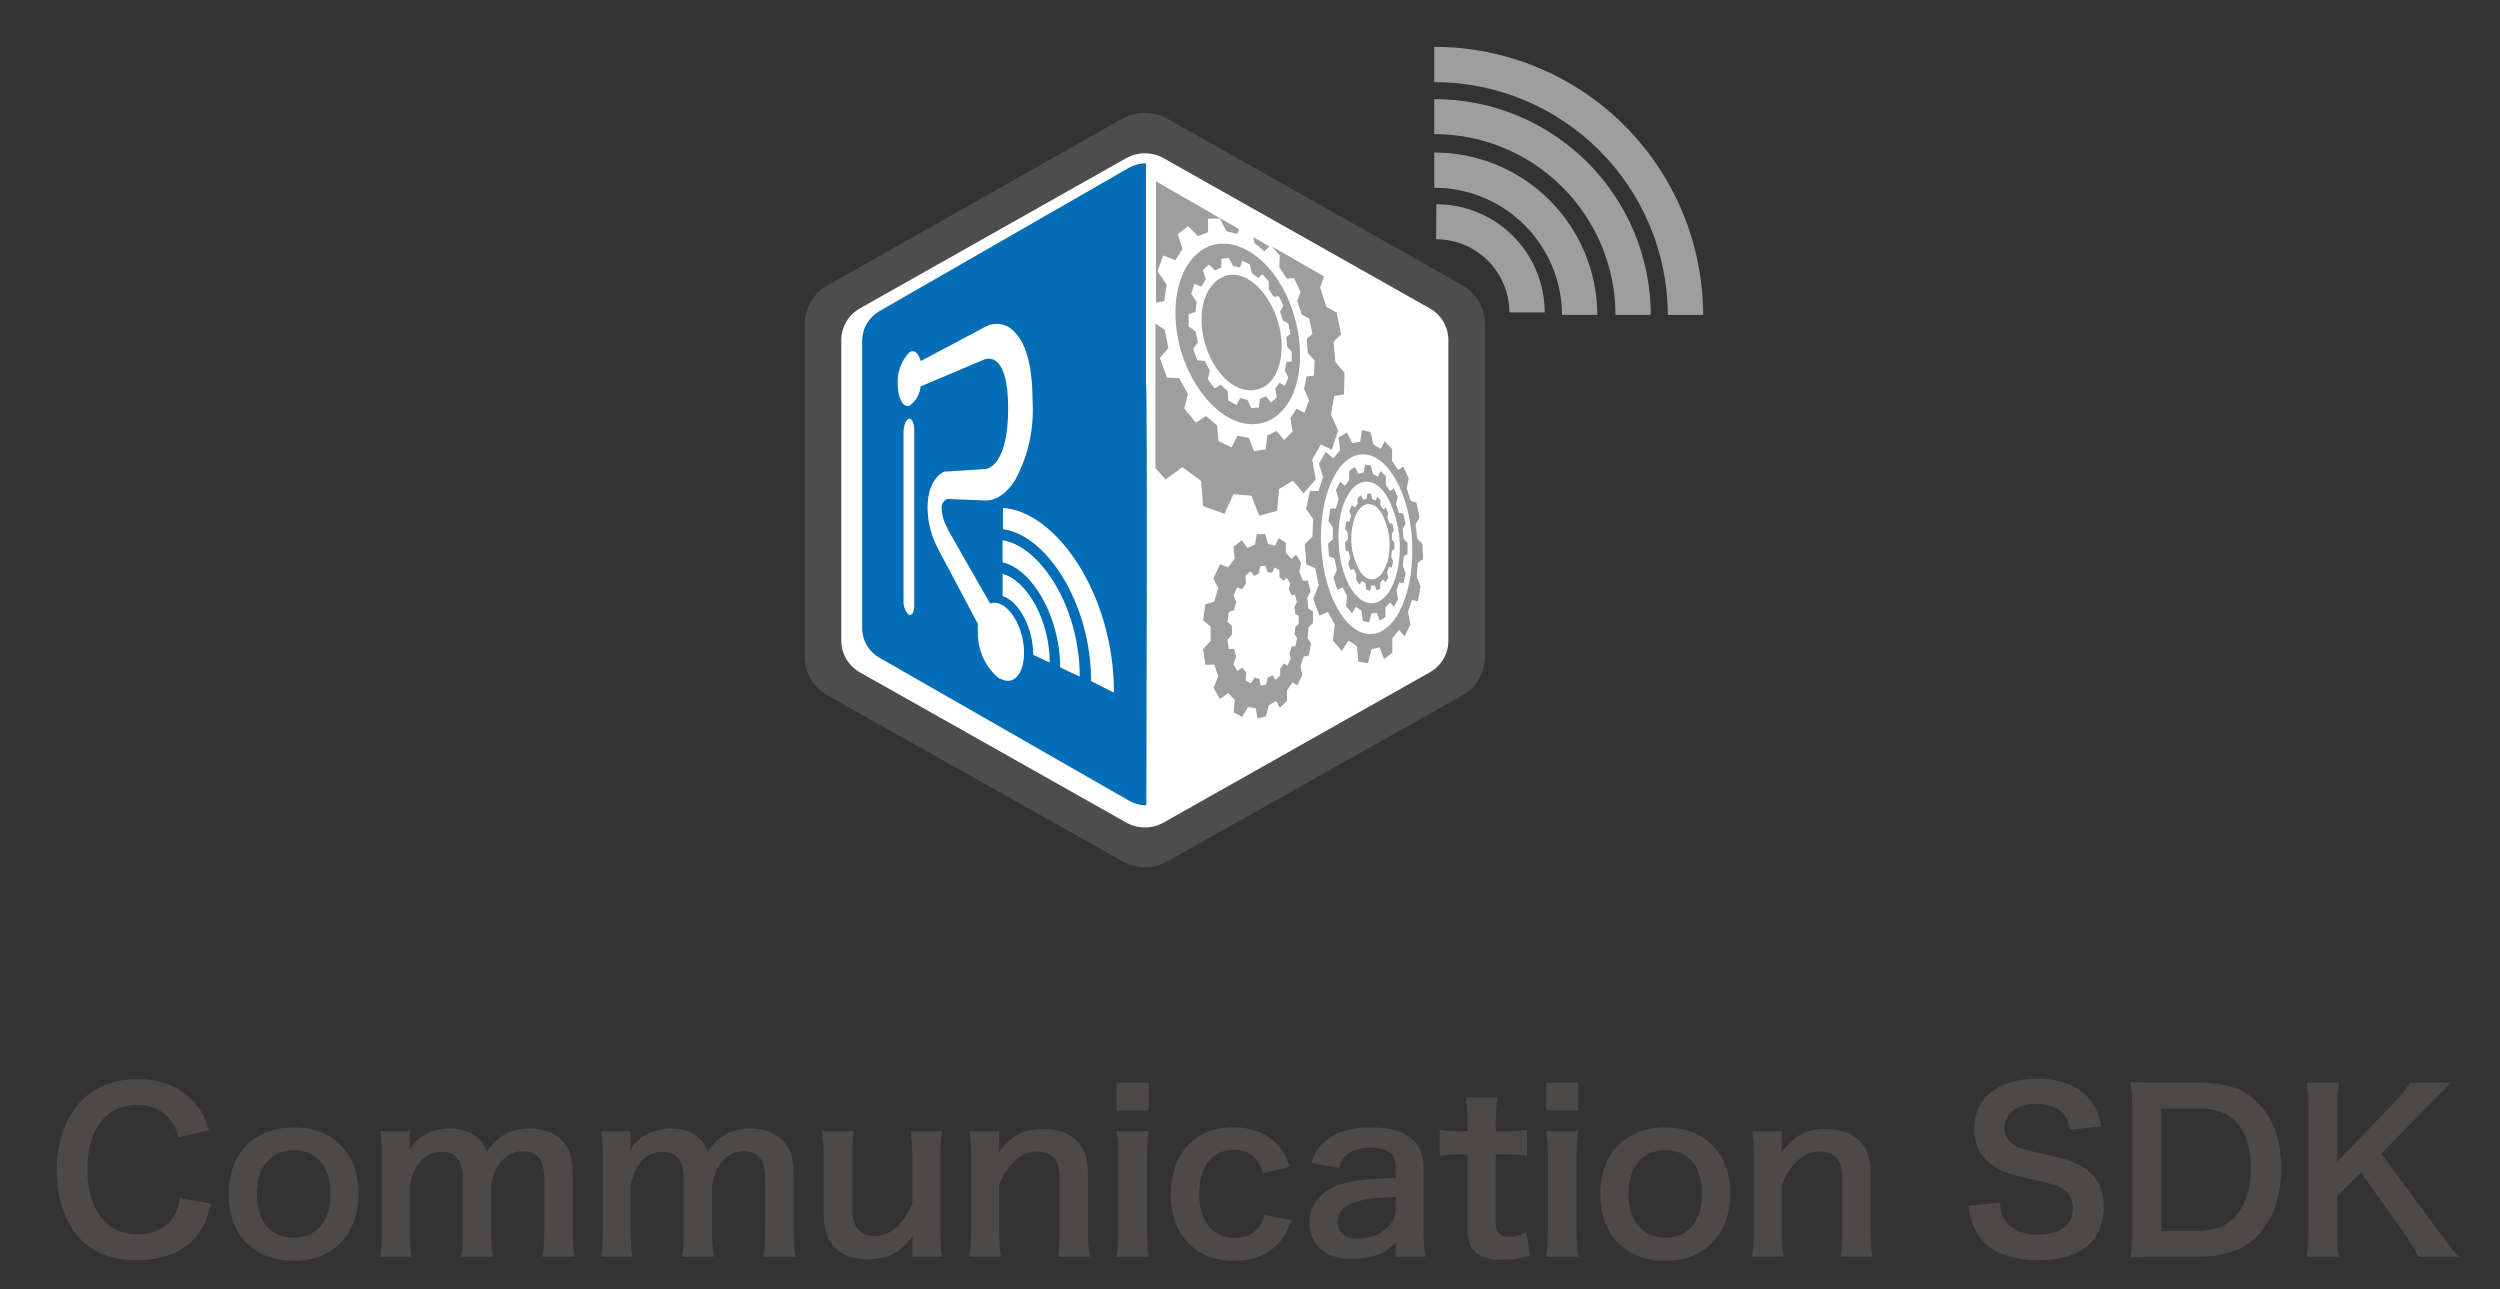 <svg width="320" height="165" viewBox="0 0 320 165" fill="none" xmlns="http://www.w3.org/2000/svg">
<rect x="0" y="0" width="320" height="165" fill="#333333" stroke="none"/>
<mask id="mask0_84_731" style="mask-type:luminance" maskUnits="userSpaceOnUse" x="0" y="0" width="320" height="165">
<path d="M320 0H0V165H320V0Z" fill="white"/>
</mask>
<g mask="url(#mask0_84_731)">
<path d="M105.621 39.682L106.028 83.915L144.528 109.256L186.703 85.527V39.283L146.581 16.353L105.621 39.682Z" fill="white"/>
<path d="M187.17 36.5L149.438 15.2C148.55 14.712 147.552 14.456 146.538 14.456C145.524 14.456 144.527 14.712 143.638 15.2L105.983 36.5C105.09 36.986 104.342 37.702 103.817 38.574C103.293 39.446 103.011 40.442 103 41.459V83.986C102.991 85.01 103.258 86.017 103.772 86.903C104.286 87.788 105.029 88.519 105.922 89.019L143.669 110.229C144.552 110.734 145.552 111 146.569 111C147.587 111 148.586 110.734 149.469 110.229L187.169 89.018C188.048 88.521 188.78 87.801 189.29 86.93C189.801 86.059 190.072 85.069 190.076 84.059V41.459C190.073 40.449 189.803 39.458 189.293 38.587C188.782 37.716 188.05 36.996 187.17 36.5ZM185.393 43.487V81.973C185.398 82.805 185.18 83.622 184.761 84.341C184.343 85.059 183.739 85.652 183.013 86.058L148.913 105.301C148.189 105.702 147.376 105.913 146.548 105.913C145.721 105.913 144.907 105.702 144.183 105.301L110.064 86.058C109.345 85.652 108.746 85.063 108.327 84.351C107.909 83.638 107.688 82.828 107.684 82.002V43.517C107.69 42.694 107.913 41.886 108.331 41.177C108.749 40.467 109.347 39.88 110.064 39.476L144.181 20.229C144.906 19.831 145.719 19.622 146.546 19.622C147.373 19.622 148.187 19.831 148.911 20.229L183.011 39.472C183.727 39.872 184.324 40.454 184.742 41.159C185.16 41.864 185.386 42.667 185.393 43.487Z" fill="#4D4D4D"/>
<path d="M181.338 73.822L181.489 72.022L182.152 71.586L182.077 69.663L181.399 68.942L181.199 67.154L181.699 66.207L181.307 64.329L180.569 64.119L180.069 62.541L180.31 61.219L179.617 59.719L178.954 60.155L178.186 58.983V57.469L177.241 56.469L176.729 57.461L175.795 56.89L175.434 55.309L174.349 55.039L174.093 56.539L173.099 56.719L172.406 55.369L171.322 56L171.533 57.638L170.659 58.66L169.68 57.849L168.821 59.349L169.348 61.062L168.776 62.85H167.662L167.18 65.15L168.08 66.442L167.99 68.681L167.014 69.659L167.214 72.244L168.344 72.725L168.796 74.919L168.088 76.602L168.871 78.811L169.971 78.311L170.845 79.934L170.614 81.996L171.759 83.318L172.603 81.996L173.687 82.702L173.868 84.685L175.103 84.895L175.555 83.107L176.594 82.852L177.151 84.352L178.22 83.571V81.695L179.064 80.628L179.787 81.454L180.525 79.954L180.225 78.301L180.737 76.801L181.49 76.966L181.836 75.073L181.338 73.822ZM180.148 75.58C178.748 80.929 175.207 82.943 172.21 79.367C168.987 75.505 168.11 67.346 170.252 62.067C172.18 57.274 175.765 56.958 178.252 60.73C180.739 64.502 181.43 70.692 180.152 75.576L180.148 75.58Z" fill="#9E9E9F"/>
<path d="M156.036 47.601C153.505 44.28 153.023 39.201 155.057 36.632C157.091 34.063 160.088 35.039 162.167 38.132C164.246 41.225 164.637 45.48 163.191 48.049C161.745 50.618 158.431 50.726 156.036 47.601Z" fill="#9E9E9F"/>
<path d="M163.635 35.949C160.517 31.096 155.591 29.593 152.594 33.126C149.25 37.108 149.883 45.342 154.1 50.646C157.971 55.56 162.972 55.364 165.246 50.962C167.295 46.963 166.575 40.487 163.635 35.949ZM163.846 39.886L164.238 41.058L164.901 41.389L165.172 42.711L164.66 43.147L164.75 44.347L165.337 45.038V46.3H164.689L164.448 47.367L164.9 48.329L164.463 49.381L163.77 48.99L163.228 49.756L163.428 50.883L162.675 51.514L162.057 50.733L161.257 51.049L161.137 52.161L160.158 52.236L159.675 51.186L158.756 50.946L158.289 51.846L157.235 51.275L157.13 50.043L156.241 49.243L155.488 49.709L154.588 48.552L154.859 47.425L154.196 46.193L153.257 46.126L152.715 44.626L153.333 43.86L153.046 42.426L152.146 41.765V40.186L153.005 39.946L153.171 38.654L152.475 37.617L152.882 36.355L153.801 36.671L154.343 35.754L153.966 34.567L154.749 33.846L155.532 34.612L156.332 34.236V33.126L157.296 33.021L157.838 34.058L158.727 34.223L159.013 33.367L159.977 33.848L160.233 34.948L161.061 35.579L161.575 35.093L162.403 36.01V37.016L163.051 37.993L163.699 37.918L164.271 39.118L163.846 39.886Z" fill="#9E9E9F"/>
<path d="M179.564 72.441L179.685 71.209L180.167 70.909V69.495L179.667 68.995L179.531 67.733L179.908 67.057L179.622 65.735L179.065 65.645L178.704 64.533L178.904 63.586L178.392 62.519L177.925 62.85L177.383 62.05V60.95L176.72 60.289L176.358 61.01L175.725 60.664L175.469 59.582L174.731 59.462L174.55 60.484L173.887 60.664L173.42 59.764L172.697 60.264V61.451L172.125 62.187L171.538 61.646L170.996 62.746L171.342 63.873L170.981 65.09H170.288L170.032 66.683L170.604 67.509V69.009L169.986 69.595L170.122 71.188L170.815 71.504L171.115 72.931L170.678 73.983L171.178 75.483L171.871 75.213L172.428 76.28L172.292 77.587L173.03 78.487L173.572 77.676L174.28 78.187L174.431 79.479L175.244 79.679L175.53 78.537L176.238 78.432L176.614 79.443L177.337 78.977V77.745L177.924 77.084L178.424 77.684L178.951 76.707L178.751 75.565L179.112 74.528L179.654 74.663L179.925 73.371L179.564 72.441ZM178.72 73.628C177.711 77.219 175.301 78.376 173.328 75.912C171.355 73.448 170.677 68.038 172.002 64.473C173.252 61.152 175.677 60.762 177.409 63.316C179.169 66.451 179.639 70.148 178.719 73.624L178.72 73.628Z" fill="#9E9E9F"/>
<path d="M178.076 71.288L178.166 70.507L178.482 70.327V69.427L178.166 69.111V68.3L178.407 67.864L178.226 67.008H177.88L177.564 66.257L177.685 65.641L177.369 64.965L177.053 65.19L176.707 64.69V63.999L176.285 63.593L176.059 64.059L175.637 63.859L175.486 63.168H175.019L174.914 63.829L174.492 63.964L174.206 63.408L173.769 63.754V64.49L173.423 64.956L173.046 64.656L172.715 65.347L172.926 66.038L172.726 66.774H172.304L172.184 67.706L172.515 68.206V69.078L172.154 69.439L172.229 70.431L172.651 70.631L172.817 71.487L172.576 72.118L172.862 72.99L173.269 72.825L173.6 73.486V74.267L174.037 74.823L174.353 74.357L174.79 74.688L174.88 75.454L175.362 75.619L175.543 74.943H175.98L176.221 75.574L176.673 75.319V74.553L177.034 74.177L177.365 74.553L177.696 73.967L177.56 73.201L177.801 72.555L178.147 72.66L178.328 71.849L178.076 71.288ZM177.519 72.024C176.871 74.218 175.38 74.849 174.19 73.301C173.557 72.273 173.157 71.119 173.016 69.92C172.876 68.721 172.999 67.505 173.377 66.359C174.115 64.259 175.606 63.925 176.721 65.503C177.287 66.479 177.654 67.559 177.799 68.679C177.944 69.798 177.864 70.935 177.565 72.024H177.519Z" fill="#9E9E9F"/>
<path d="M161.823 32.146L162.486 31.546L160.407 30.346L160.588 31.112L161.823 32.146Z" fill="#9E9E9F"/>
<path d="M156.989 29.595L158.375 29.941L158.586 29.325L147.967 23.209V38.761L149.036 38.506L149.322 36.417L148.162 34.717L148.9 32.703L150.436 33.303L151.355 31.891L150.755 29.983L152.065 28.946L153.345 30.223L154.645 29.712L154.615 27.999L156.136 27.969L156.989 29.595Z" fill="#9E9E9F"/>
<path d="M170.697 43.742L171.661 42.81L171.089 40.015L169.789 39.294L168.98 36.796L169.48 35.384L162.819 31.556L163.813 32.713L163.753 34.186L164.702 35.673L165.636 35.598L166.479 37.398L166.042 38.525L166.629 40.268L167.578 40.768L167.985 42.736L167.262 43.382L167.398 45.155L168.272 46.177L168.182 48.085L167.248 48.175L166.916 49.796L167.564 51.223L166.964 52.831L165.955 52.305L165.172 53.537L165.458 55.25L164.358 56.317L163.402 55.162L162.212 55.748L162.031 57.506L160.51 57.746L159.847 56.046L158.386 55.776L157.648 57.264L155.961 56.464L155.795 54.464L154.349 53.247L153.084 54.103L151.582 52.277L152.049 50.414L150.949 48.414L149.382 48.339L148.448 45.815L149.548 44.553L149.096 42.224L147.896 41.413V59.925L149.206 61.367L151.345 59.789L153.74 61.562L153.996 64.778L156.722 65.77L157.897 63.246L160.171 63.446L161.195 66.015L163.469 65.384L163.725 62.589L165.487 61.522L166.858 63.145L168.409 61.357L167.972 58.818L169.056 56.895L170.472 57.556L171.272 55.122L170.372 53.063L170.779 50.674L172.029 50.494L172.104 47.729L170.929 46.317L170.697 43.742Z" fill="#9E9E9F"/>
<path d="M155.426 85.06L155.938 86.56L155.338 88.06L156.166 89.472L157.19 88.706L158.064 89.606L157.913 91.199L158.997 91.755L159.735 90.508L160.729 90.643L160.955 91.965L162.04 91.68L162.417 90.268L163.336 89.727L163.836 90.599L164.736 89.699V88.366L165.444 87.344L166.062 87.72L166.695 86.413L166.439 85.313L166.876 84.036L167.509 83.916L167.825 82.416L167.358 81.665L167.494 80.283L168.066 79.757V78.257L167.479 77.911L167.313 76.574L167.745 75.699L167.414 74.332H166.766L166.314 73.205L166.54 72.063L165.907 70.996L165.289 71.522L164.581 70.756V69.478L163.681 68.878L163.214 69.855L162.314 69.615L161.937 68.368H160.864L160.653 69.705L159.674 70.141L158.951 69.149L157.882 70.005L158.048 71.505L157.189 72.632L156.179 72.216L155.32 74.004L155.92 75.311L155.42 77.011L154.29 77.342L153.99 79.416L154.954 80.182V82.03L153.99 83.097L154.29 85.097L155.426 85.06ZM157.113 81.889L157.685 81.243V80.086L157.113 79.605L157.294 78.328L157.942 78.103L158.242 77.036L157.881 76.225L158.363 75.188L158.981 75.428L159.508 74.662L159.403 73.715L160.066 73.115L160.533 73.715L161.151 73.384L161.287 72.497L161.98 72.392L162.236 73.203L162.836 73.323L163.152 72.632L163.77 72.993V73.849L164.27 74.349L164.692 73.943L165.144 74.649L164.978 75.449L165.309 76.2L165.759 76.116L166 77.063L165.684 77.679L165.805 78.596L166.227 78.836V79.876L165.805 80.237L165.715 81.199L166.031 81.71L165.805 82.732H165.353L165.053 83.589L165.219 84.34L164.782 85.196L164.345 84.926L163.863 85.572V86.472L163.245 87.016L162.914 86.416L162.296 86.716L162.055 87.633L161.362 87.738L161.196 86.882L160.563 86.732L160.111 87.483L159.433 87.077L159.523 86.07L158.996 85.47L158.378 85.891L157.878 84.991L158.239 84.059L157.939 83.067H157.276L157.113 81.889Z" fill="#9E9E9F"/>
<path d="M183.818 30.623C186.302 30.624 188.685 31.61 190.444 33.364C192.203 35.119 193.195 37.499 193.202 39.984H197.721C197.717 36.311 196.255 32.791 193.657 30.195C191.058 27.6 187.535 26.142 183.863 26.143L183.818 30.623Z" fill="#9E9E9F"/>
<path d="M183.582 17.165C189.726 17.16 195.621 19.595 199.971 23.934C204.321 28.273 206.771 34.161 206.782 40.305H211.302C211.296 36.671 210.573 33.075 209.177 29.72C207.78 26.366 205.737 23.319 203.163 20.754C200.588 18.19 197.534 16.157 194.175 14.773C190.815 13.389 187.216 12.68 183.582 12.687V17.165Z" fill="#9E9E9F"/>
<path d="M183.582 24.032C187.906 24.031 192.055 25.742 195.12 28.791C198.186 31.841 199.919 35.981 199.94 40.305H204.459C204.44 34.783 202.232 29.493 198.318 25.597C194.404 21.701 189.104 19.517 183.582 19.524V24.032Z" fill="#9E9E9F"/>
<path d="M183.582 10.508C191.495 10.506 199.086 13.642 204.691 19.228C210.296 24.814 213.457 32.395 213.482 40.308H218.002C217.984 31.195 214.348 22.462 207.894 16.029C201.44 9.596 192.695 5.988 183.582 6V10.508Z" fill="#9E9E9F"/>
<path d="M146.682 48.942V20.903C145.91 20.903 145.151 21.105 144.482 21.489L112.55 39.836C111.888 40.22 111.337 40.77 110.951 41.431C110.565 42.092 110.358 42.843 110.35 43.608V80.331C110.342 81.11 110.542 81.877 110.928 82.553C111.315 83.229 111.875 83.79 112.55 84.178L144.528 102.495C145.197 102.879 145.956 103.081 146.728 103.081C146.728 103.081 146.908 48.972 146.682 48.942ZM117.024 77.491C117.024 78.363 116.708 78.903 116.316 78.691C116.081 78.441 115.9 78.145 115.786 77.822C115.672 77.499 115.626 77.155 115.653 76.813V55.313C115.653 54.487 115.953 53.72 116.316 53.6C116.679 53.48 117.024 54.1 117.024 54.967V77.491ZM127.929 86.883C127.03 86.15 126.314 85.22 125.835 84.164C125.357 83.108 125.129 81.956 125.171 80.797C125.147 80.487 125.147 80.175 125.171 79.865L120.125 70.353C119.215 68.695 118.734 66.835 118.725 64.944C118.725 62.029 120.081 60.677 120.864 60.361C120.918 60.345 120.976 60.345 121.03 60.361L126.106 60.03C126.558 60.03 129.043 59.339 129.043 52.292C129.043 45.245 126.558 45.831 126.03 45.992L117.836 49.463C117.793 49.952 117.644 50.425 117.399 50.851C117.155 51.277 116.821 51.644 116.42 51.927C115.607 52.212 114.914 50.995 114.914 49.192C114.86 48.438 114.967 47.682 115.226 46.972C115.486 46.263 115.893 45.616 116.42 45.075C117.038 44.714 117.565 45.195 117.851 46.217L126.211 41.784C126.825 41.472 127.527 41.379 128.201 41.521C128.875 41.663 129.48 42.031 129.916 42.565C131.422 44.065 132.175 47.165 132.175 51.476C132.368 54.957 131.585 58.422 129.916 61.483C128.259 64.083 126.452 64.083 126.211 64.068L121.24 63.868C121.019 63.968 120.832 64.131 120.704 64.337C120.575 64.543 120.51 64.782 120.517 65.025C120.553 65.949 120.822 66.848 121.3 67.64V67.745L126.738 77.257C127.111 77.115 127.524 77.115 127.898 77.257C129.585 77.857 131.076 80.698 131.076 83.538C131.076 86.378 129.66 87.838 127.976 86.829L127.929 86.883ZM134.406 84.824L132.252 83.813C132.252 80.357 130.414 76.946 128.336 76.3V73.46C131.484 74.286 134.361 79.47 134.361 84.76L134.406 84.824ZM138.187 86.597L135.701 85.425C135.701 78.934 132.101 72.833 128.335 71.977V69.152C133.245 69.952 138.201 77.822 138.201 86.507L138.187 86.597ZM142.54 88.641L139.663 87.183C139.663 77.251 133.924 68.43 128.381 67.739V65.019C135.174 65.44 142.581 76.063 142.581 88.58L142.54 88.641Z" fill="#036EB7"/>
<path d="M23.024 153.357L27.028 154.057C26.496 156.073 25.992 157.165 25.152 158.257C23.556 160.217 20.868 161.309 17.508 161.309C14.456 161.309 12.02 160.385 10.312 158.621C8.352 156.577 7.26 153.413 7.26 149.829C7.26 146.133 8.436 142.885 10.536 140.785C12.216 139.077 14.736 138.125 17.536 138.125C19.72 138.125 21.372 138.545 22.912 139.469C24.172 140.253 25.18 141.289 25.88 142.521C26.216 143.109 26.412 143.613 26.748 144.677L22.856 145.573C22.464 144.341 22.212 143.809 21.652 143.165C20.7 142.017 19.3 141.429 17.564 141.429C13.588 141.429 11.18 144.537 11.18 149.689C11.18 154.813 13.644 158.005 17.564 158.005C19.524 158.005 21.204 157.249 22.1 155.933C22.576 155.233 22.8 154.645 23.024 153.357ZM37.639 161.393C32.515 161.393 29.267 158.089 29.267 152.853C29.267 147.645 32.515 144.313 37.611 144.313C42.679 144.313 45.899 147.617 45.899 152.797C45.899 157.977 42.623 161.393 37.639 161.393ZM37.611 147.225C34.671 147.225 32.879 149.353 32.879 152.853C32.879 156.297 34.671 158.425 37.583 158.425C40.495 158.425 42.287 156.325 42.287 152.909C42.287 149.297 40.579 147.225 37.611 147.225ZM52.645 160.861H48.697C48.837 159.657 48.893 158.733 48.893 157.221V148.429C48.893 146.665 48.837 145.853 48.697 144.789H52.449V146.217C52.449 146.385 52.449 146.805 52.421 147.253C53.233 145.545 55.305 144.453 57.629 144.453C59.141 144.453 60.373 144.873 61.241 145.713C61.745 146.161 61.969 146.525 62.305 147.393C63.257 146.133 63.789 145.629 64.657 145.181C65.581 144.677 66.533 144.453 67.793 144.453C69.585 144.453 71.041 145.013 71.993 146.049C72.917 147.057 73.309 148.317 73.309 150.305V157.221C73.309 158.789 73.365 159.713 73.533 160.861H69.445C69.613 159.713 69.669 158.873 69.669 157.221V150.949C69.669 148.485 68.801 147.365 66.925 147.365C66.001 147.365 65.301 147.617 64.629 148.205C63.649 149.045 63.201 149.941 62.865 151.677V157.221C62.865 158.761 62.921 159.713 63.061 160.861H59.029C59.197 159.685 59.253 158.817 59.253 157.221V150.949C59.253 148.597 58.357 147.421 56.537 147.421C55.361 147.421 54.409 147.897 53.653 148.877C53.037 149.689 52.757 150.333 52.449 151.677V157.221C52.449 158.733 52.505 159.573 52.645 160.861ZM80.918 160.861H76.97C77.11 159.657 77.166 158.733 77.166 157.221V148.429C77.166 146.665 77.11 145.853 76.97 144.789H80.722V146.217C80.722 146.385 80.722 146.805 80.694 147.253C81.506 145.545 83.578 144.453 85.902 144.453C87.414 144.453 88.646 144.873 89.514 145.713C90.018 146.161 90.242 146.525 90.578 147.393C91.53 146.133 92.062 145.629 92.93 145.181C93.854 144.677 94.806 144.453 96.066 144.453C97.858 144.453 99.314 145.013 100.266 146.049C101.19 147.057 101.582 148.317 101.582 150.305V157.221C101.582 158.789 101.638 159.713 101.806 160.861H97.718C97.886 159.713 97.942 158.873 97.942 157.221V150.949C97.942 148.485 97.074 147.365 95.198 147.365C94.274 147.365 93.574 147.617 92.902 148.205C91.922 149.045 91.474 149.941 91.138 151.677V157.221C91.138 158.761 91.194 159.713 91.334 160.861H87.302C87.47 159.685 87.526 158.817 87.526 157.221V150.949C87.526 148.597 86.63 147.421 84.81 147.421C83.634 147.421 82.682 147.897 81.926 148.877C81.31 149.689 81.03 150.333 80.722 151.677V157.221C80.722 158.733 80.778 159.573 80.918 160.861ZM116.556 144.789H120.588C120.392 145.993 120.364 146.861 120.364 148.429V157.221C120.364 158.761 120.42 159.713 120.588 160.861H116.78V159.377C116.78 158.957 116.78 158.873 116.808 158.173C115.268 160.357 113.728 161.169 111.068 161.169C109.64 161.169 108.632 160.917 107.708 160.357C106.168 159.377 105.44 157.809 105.44 155.513V148.429C105.44 146.889 105.356 145.825 105.216 144.789H109.276C109.108 146.049 109.08 147.001 109.08 148.429V154.645C109.08 156.269 109.5 157.305 110.368 157.837C110.788 158.061 111.376 158.229 111.908 158.229C113.924 158.229 115.52 156.857 116.78 154.085V148.429C116.78 147.057 116.696 145.993 116.556 144.789ZM128.116 160.861H124.084C124.252 159.657 124.308 158.789 124.308 157.221V148.429C124.308 146.889 124.252 145.937 124.084 144.789H127.892V146.273C127.892 146.693 127.892 146.777 127.836 147.477C129.544 145.293 131.028 144.509 133.548 144.509C135.704 144.509 137.3 145.209 138.308 146.581C138.98 147.505 139.26 148.625 139.26 150.501V157.221C139.26 158.761 139.316 159.825 139.484 160.861H135.424C135.564 159.601 135.62 158.649 135.62 157.221V151.005C135.62 149.829 135.48 149.073 135.144 148.541C134.696 147.813 133.856 147.393 132.792 147.393C130.776 147.393 129.124 148.793 127.892 151.565V157.221C127.892 158.593 127.948 159.657 128.116 160.861ZM142.924 138.573H147.04V142.129H142.924V138.573ZM142.924 144.789H147.012C146.872 145.825 146.816 146.749 146.816 148.457V157.193C146.816 158.733 146.872 159.685 147.012 160.861H142.924C143.092 159.601 143.148 158.621 143.148 157.221V148.429C143.148 146.889 143.092 145.937 142.924 144.789ZM165.113 149.353L161.697 150.165C161.389 149.297 161.193 148.905 160.829 148.457C160.157 147.617 159.177 147.169 157.945 147.169C155.201 147.169 153.493 149.325 153.493 152.797C153.493 156.297 155.229 158.453 158.057 158.453C159.457 158.453 160.577 157.893 161.277 156.885C161.529 156.493 161.669 156.185 161.837 155.485L165.309 156.185C164.917 157.305 164.637 157.893 164.133 158.565C162.789 160.413 160.633 161.393 157.973 161.393C153.045 161.393 149.853 158.061 149.853 152.881C149.853 150.249 150.693 147.981 152.233 146.413C153.605 145.013 155.565 144.285 157.861 144.285C160.605 144.285 162.789 145.349 164.133 147.309C164.497 147.869 164.721 148.317 165.113 149.353ZM178.665 160.861V159.041C177.545 160.105 176.845 160.497 175.697 160.805C174.885 161.029 173.989 161.141 173.093 161.141C169.677 161.141 167.605 159.377 167.605 156.437C167.605 154.477 168.837 152.713 170.769 151.901C172.589 151.145 174.661 150.865 178.665 150.781V149.353C178.665 147.729 177.573 146.889 175.445 146.889C174.325 146.889 173.177 147.197 172.533 147.701C172.001 148.093 171.749 148.485 171.413 149.493L167.829 148.849C168.473 147.225 168.977 146.497 170.041 145.741C171.413 144.733 172.981 144.313 175.389 144.313C178.077 144.313 179.701 144.789 180.905 145.965C181.857 146.861 182.221 147.925 182.221 149.829V157.361C182.221 158.845 182.277 159.601 182.445 160.861H178.665ZM178.665 154.617V153.217C173.317 153.329 171.217 154.253 171.217 156.437C171.217 157.753 172.197 158.565 173.765 158.565C175.249 158.565 176.705 158.005 177.657 157.081C178.329 156.409 178.665 155.597 178.665 154.617ZM187.647 140.477H191.651C191.539 141.457 191.455 142.661 191.455 143.921V144.789H192.631C193.947 144.789 194.563 144.761 195.459 144.621V147.925C194.535 147.785 194.003 147.757 192.715 147.757H191.455V156.437C191.455 157.809 191.959 158.313 193.303 158.313C194.031 158.313 194.479 158.173 195.347 157.697L195.851 160.665C194.647 161.113 193.807 161.253 192.351 161.253C189.131 161.253 187.843 160.105 187.843 157.165V147.757H186.779C185.743 147.757 185.211 147.785 184.287 147.925V144.621C185.099 144.761 185.631 144.789 186.807 144.789H187.843V143.921C187.843 142.717 187.759 141.485 187.647 140.477ZM197.912 138.573H202.028V142.129H197.912V138.573ZM197.912 144.789H202C201.86 145.825 201.804 146.749 201.804 148.457V157.193C201.804 158.733 201.86 159.685 202 160.861H197.912C198.08 159.601 198.136 158.621 198.136 157.221V148.429C198.136 146.889 198.08 145.937 197.912 144.789ZM213.213 161.393C208.089 161.393 204.841 158.089 204.841 152.853C204.841 147.645 208.089 144.313 213.185 144.313C218.253 144.313 221.473 147.617 221.473 152.797C221.473 157.977 218.197 161.393 213.213 161.393ZM213.185 147.225C210.245 147.225 208.453 149.353 208.453 152.853C208.453 156.297 210.245 158.425 213.157 158.425C216.069 158.425 217.861 156.325 217.861 152.909C217.861 149.297 216.153 147.225 213.185 147.225ZM228.303 160.861H224.271C224.439 159.657 224.495 158.789 224.495 157.221V148.429C224.495 146.889 224.439 145.937 224.271 144.789H228.079V146.273C228.079 146.693 228.079 146.777 228.023 147.477C229.731 145.293 231.215 144.509 233.735 144.509C235.891 144.509 237.487 145.209 238.495 146.581C239.167 147.505 239.447 148.625 239.447 150.501V157.221C239.447 158.761 239.503 159.825 239.671 160.861H235.611C235.751 159.601 235.807 158.649 235.807 157.221V151.005C235.807 149.829 235.667 149.073 235.331 148.541C234.883 147.813 234.043 147.393 232.979 147.393C230.963 147.393 229.311 148.793 228.079 151.565V157.221C228.079 158.593 228.135 159.657 228.303 160.861ZM251.959 154.337L255.991 153.917C256.103 155.177 256.271 155.737 256.775 156.381C257.587 157.445 259.043 158.033 260.863 158.033C263.663 158.033 265.343 156.773 265.343 154.673C265.343 153.525 264.811 152.573 263.943 152.097C263.103 151.649 262.935 151.621 259.071 150.725C256.971 150.249 255.851 149.801 254.843 149.017C253.415 147.897 252.687 146.357 252.687 144.481C252.687 140.589 255.823 138.069 260.639 138.069C263.831 138.069 266.239 139.049 267.611 140.897C268.311 141.821 268.647 142.661 268.983 144.145L264.979 144.621C264.811 143.669 264.615 143.193 264.139 142.633C263.411 141.765 262.179 141.289 260.639 141.289C258.203 141.289 256.551 142.521 256.551 144.341C256.551 145.517 257.167 146.329 258.455 146.889C259.071 147.141 259.295 147.197 262.403 147.897C264.615 148.373 265.959 148.905 266.967 149.605C268.563 150.781 269.291 152.321 269.291 154.421C269.291 156.409 268.675 158.033 267.527 159.181C266.043 160.609 263.831 161.309 260.835 161.309C258.539 161.309 256.299 160.749 254.955 159.853C253.835 159.097 253.023 158.033 252.491 156.661C252.239 156.017 252.127 155.485 251.959 154.337ZM272.927 157.249V142.129C272.927 140.561 272.871 139.721 272.703 138.489C273.823 138.545 274.495 138.573 276.259 138.573H281.327C284.827 138.573 287.095 139.301 288.887 141.037C290.931 142.969 291.995 145.881 291.995 149.521C291.995 153.329 290.875 156.353 288.691 158.425C286.899 160.105 284.659 160.861 281.355 160.861H276.259C274.551 160.861 273.851 160.889 272.703 160.945C272.871 159.797 272.927 158.929 272.927 157.249ZM276.651 157.557H281.103C283.399 157.557 284.883 157.025 286.059 155.765C287.403 154.337 288.103 152.181 288.103 149.549C288.103 146.889 287.459 144.901 286.171 143.557C285.023 142.353 283.567 141.877 281.131 141.877H276.651V157.557ZM304.809 147.673L311.921 157.305C313.601 159.573 313.909 159.965 314.721 160.861H309.541C309.121 160.021 308.421 158.845 307.777 157.921L302.205 150.081L299.153 153.133V157.249C299.153 158.901 299.209 159.685 299.405 160.861H295.261C295.429 159.601 295.485 158.733 295.485 157.249V142.185C295.485 140.673 295.429 139.749 295.261 138.573H299.405C299.237 139.497 299.153 140.589 299.153 142.185V148.709L306.293 141.289C307.385 140.169 307.917 139.497 308.477 138.573H313.769C312.957 139.385 312.033 140.281 310.801 141.541L304.809 147.673Z" fill="#4C4948"/>
</g>
</svg>
